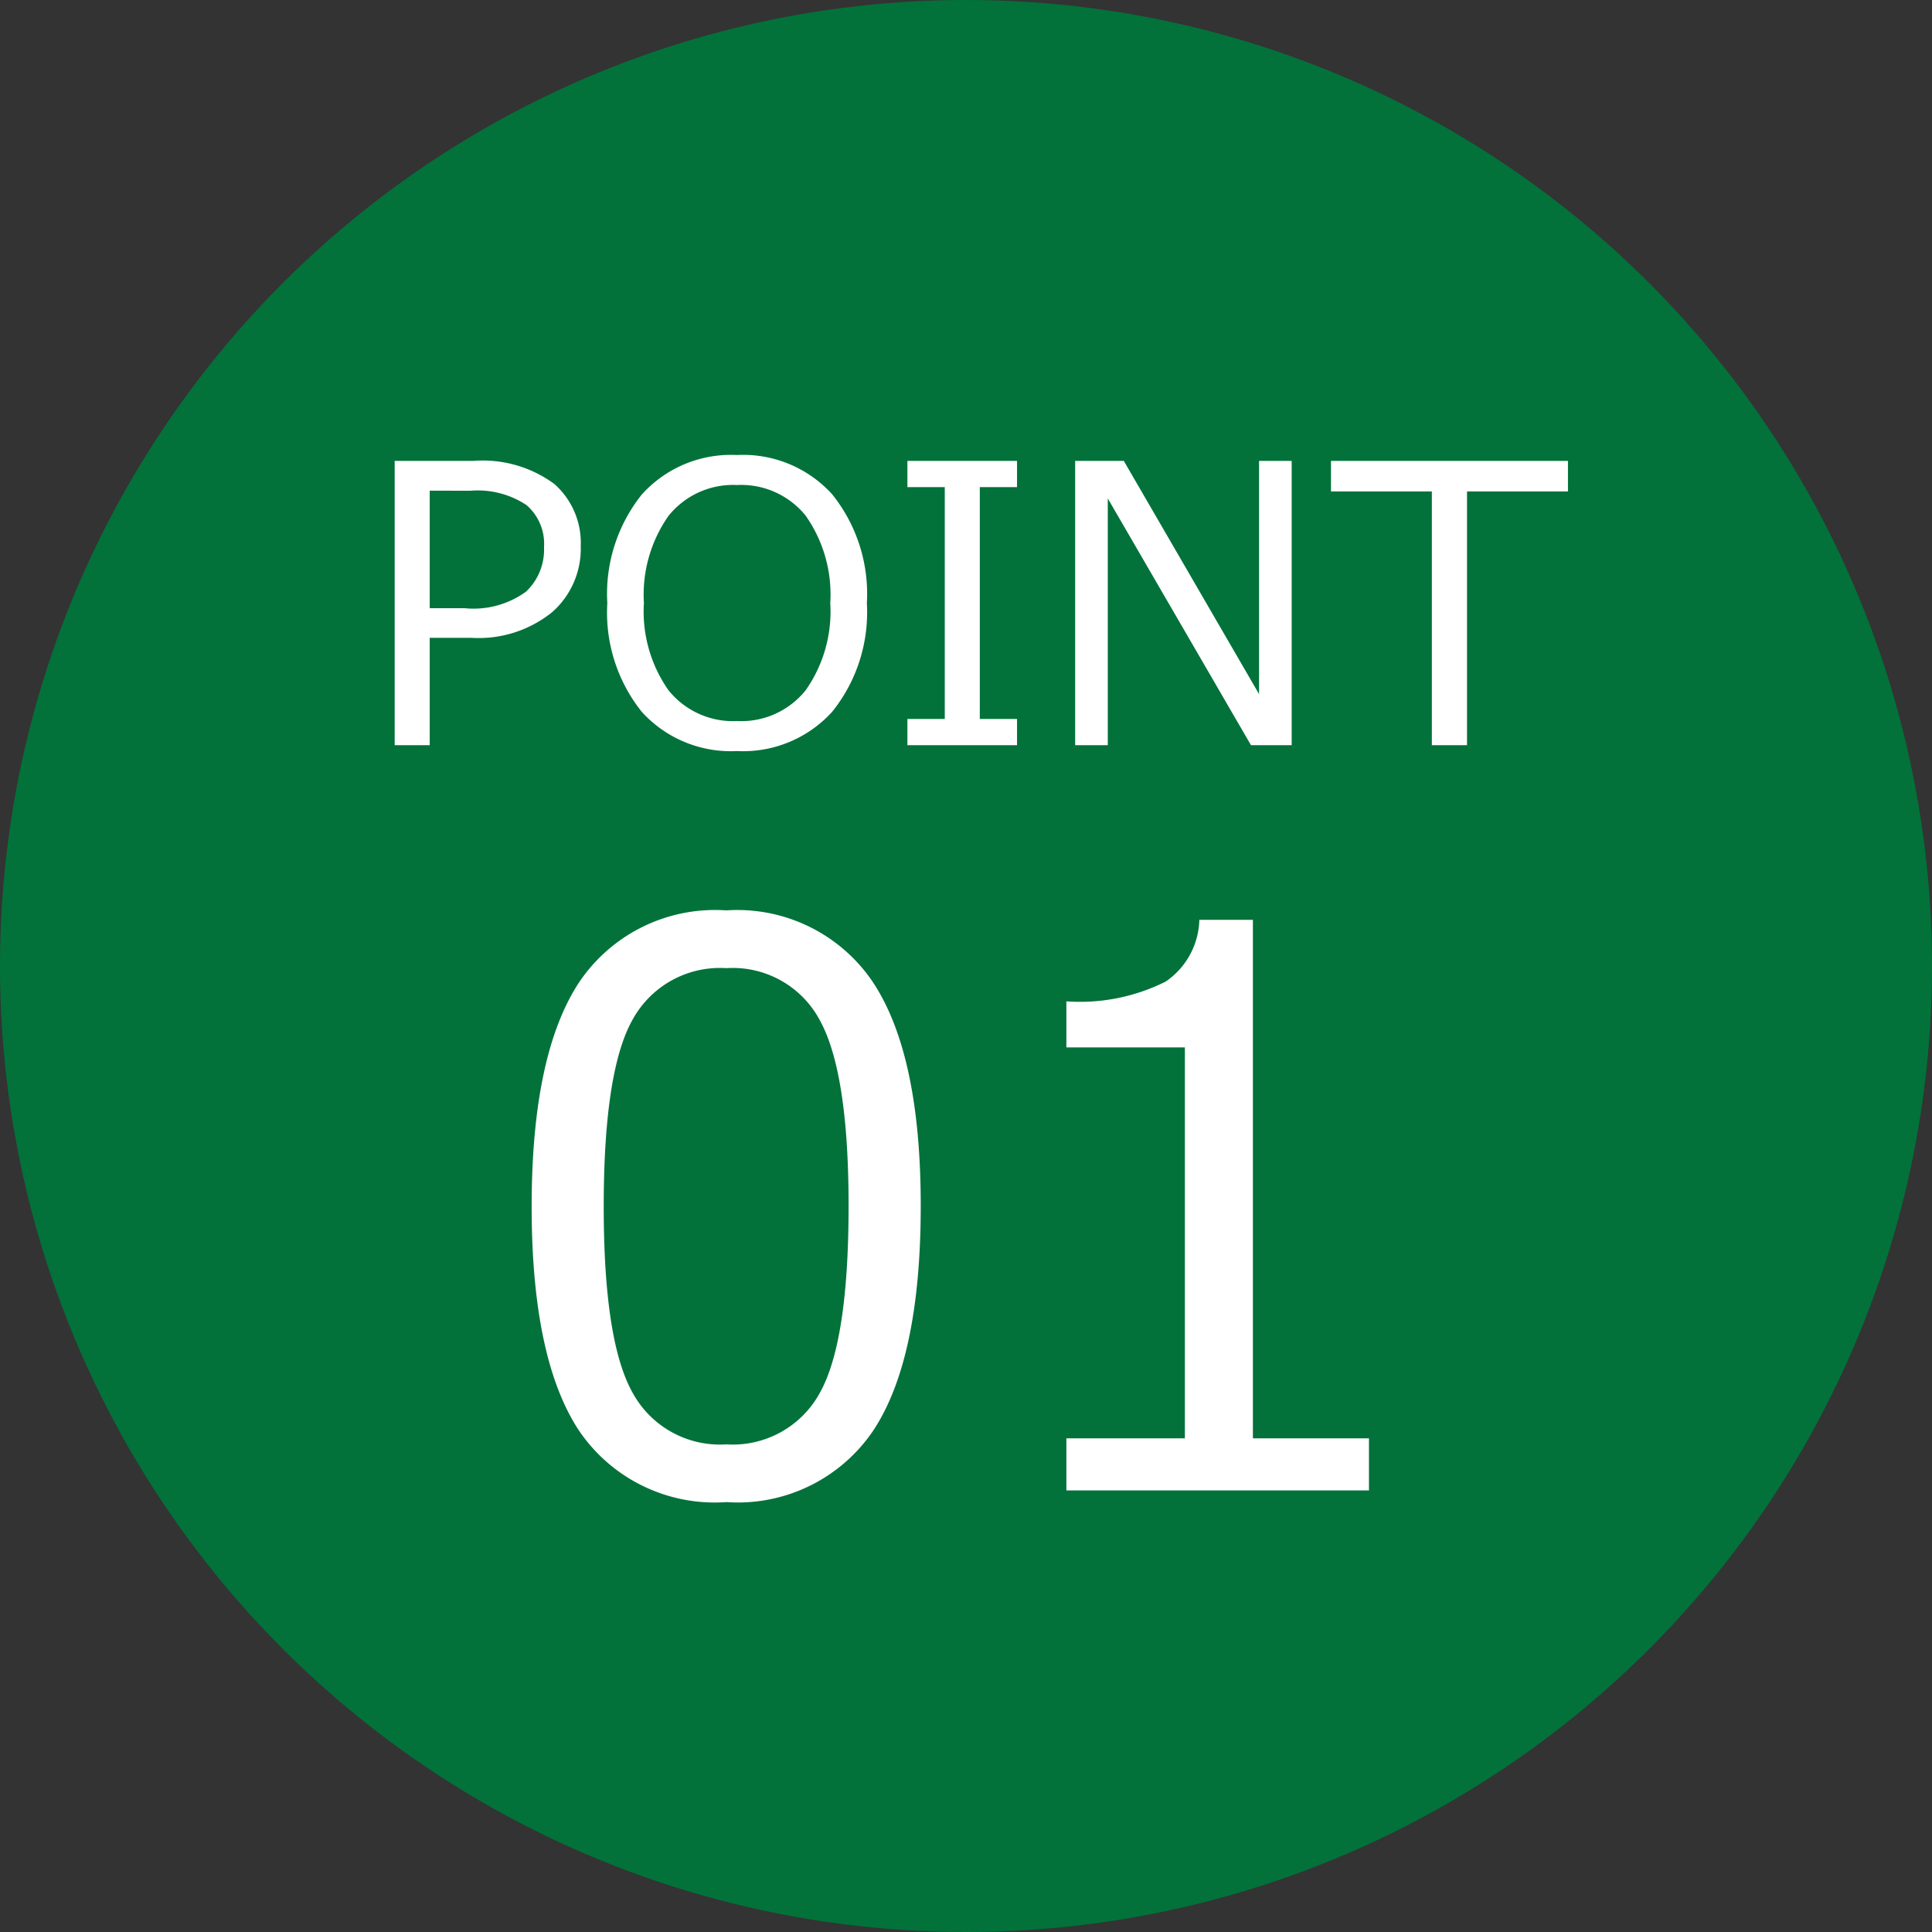 <svg xmlns="http://www.w3.org/2000/svg" width="70" height="70" viewBox="0 0 70 70">
  <rect x="0" y="0" width="70" height="70" fill="#333333" stroke="none"/>
  <g id="icon-point01" transform="translate(-75 -904)">
    <circle id="楕円形_7" data-name="楕円形 7" cx="35" cy="35" r="35" transform="translate(75 904)" fill="#02723a"/>
    <path id="パス_38" data-name="パス 38" d="M-19.431-3.89V0H-20.7V-10.3h2.844a4.372,4.372,0,0,1,2.943.837,2.847,2.847,0,0,1,.954,2.252A3.057,3.057,0,0,1-15-4.816a4.24,4.24,0,0,1-2.916.926Zm0-5.332v4.259h1.271a3.238,3.238,0,0,0,2.218-.6,2.09,2.09,0,0,0,.653-1.61A1.854,1.854,0,0,0-15.924-8.7a3.2,3.2,0,0,0-2.03-.52ZM-8.3.212a4.356,4.356,0,0,1-3.445-1.418,5.756,5.756,0,0,1-1.251-3.941,5.762,5.762,0,0,1,1.254-3.941A4.348,4.348,0,0,1-8.3-10.514,4.356,4.356,0,0,1-4.847-9.088,5.762,5.762,0,0,1-3.592-5.147,5.751,5.751,0,0,1-4.847-1.213,4.356,4.356,0,0,1-8.3.212Zm.007-9.639a3,3,0,0,0-2.488,1.121,4.971,4.971,0,0,0-.889,3.158,4.956,4.956,0,0,0,.889,3.155A3,3,0,0,0-8.289-.875,2.992,2.992,0,0,0-5.807-1.993a4.956,4.956,0,0,0,.889-3.155,4.966,4.966,0,0,0-.889-3.165A3,3,0,0,0-8.289-9.427ZM1.849,0H-2.123V-.95H-.769v-8.4H-2.123v-.95H1.849v.95H.5v8.4H1.849ZM11.8,0H10.326L5.137-8.941V0H3.955V-10.3H5.718l4.9,8.449V-10.3H11.8Zm5.079,0V-9.194H13.224V-10.3H21.81v1.107H18.153V0Z" transform="translate(110 931)" fill="#fff"/>
    <path id="パス_37" data-name="パス 37" d="M-8.682.424a5.941,5.941,0,0,1-5.346-2.6q-1.709-2.6-1.709-8.107t1.716-8.121a5.934,5.934,0,0,1,5.339-2.611A5.919,5.919,0,0,1-3.363-18.4q1.723,2.618,1.723,8.087,0,5.523-1.709,8.128A5.922,5.922,0,0,1-8.682.424Zm0-19.346a3.607,3.607,0,0,0-3.391,1.853q-1.053,1.853-1.053,6.788,0,4.895,1.053,6.754A3.6,3.6,0,0,0-8.682-1.668,3.589,3.589,0,0,0-5.3-3.527q1.046-1.859,1.046-6.781,0-4.826-1.039-6.72A3.573,3.573,0,0,0-8.682-18.922ZM14.6,0H3.637V-1.887H7.93V-16.051H3.637v-1.668a6.932,6.932,0,0,0,3.6-.718,2.792,2.792,0,0,0,1.217-2.235h1.941V-1.887H14.6Z" transform="translate(110 958)" fill="#fff"/>
  </g>
</svg>
